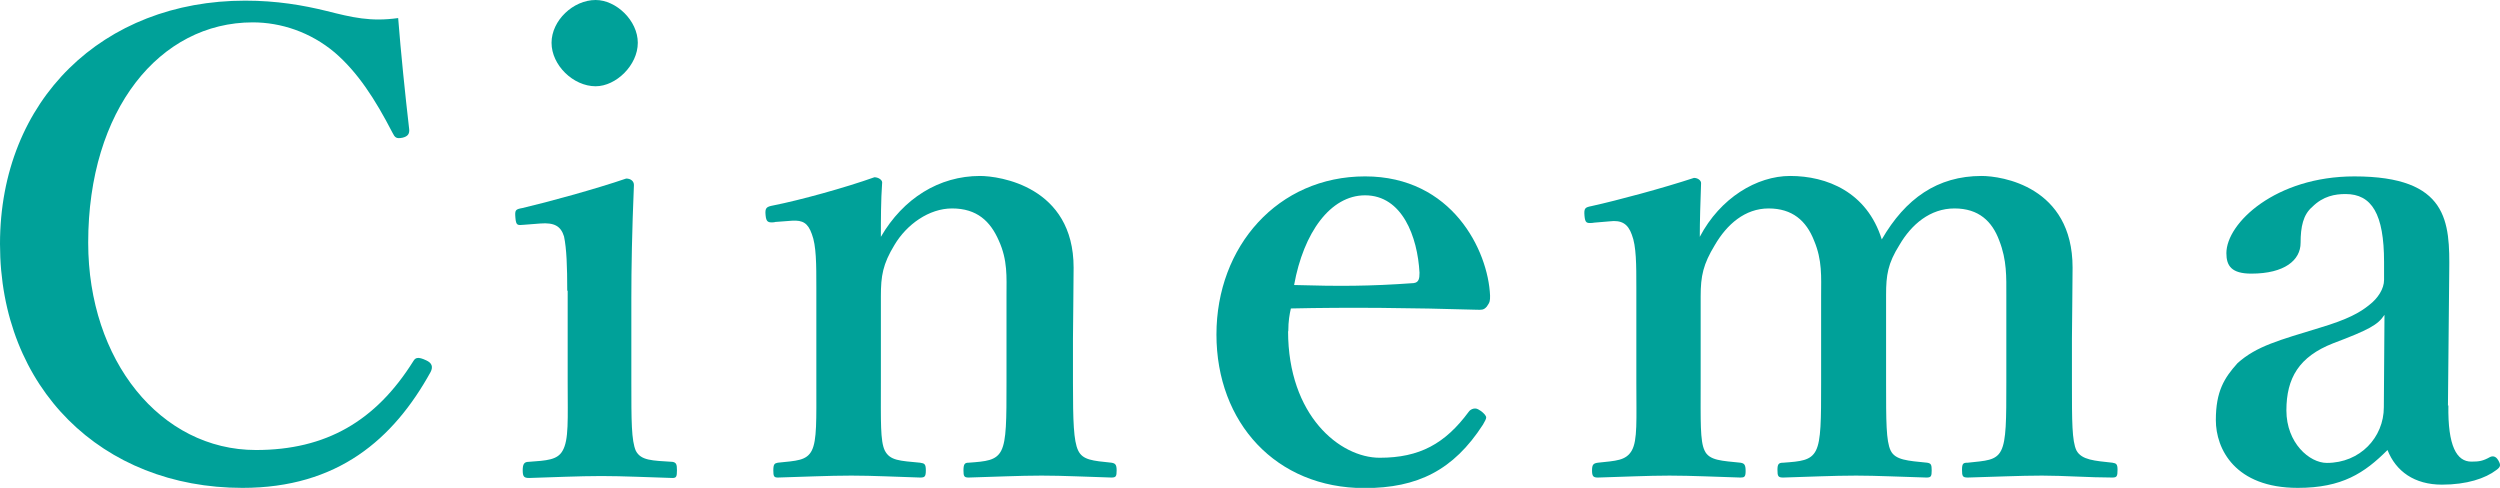 <?xml version="1.0" encoding="UTF-8"?>
<svg id="_レイヤー_2" data-name="レイヤー_2" xmlns="http://www.w3.org/2000/svg" viewBox="0 0 116.22 22.68">
  <defs>
    <style>
      .cls-1 {
        fill: #00a199;
      }
    </style>
  </defs>
  <g id="_文字" data-name="文字">
    <g>
      <path class="cls-1" d="M19.02,5.98c.03.24-.06.36-.3.42-.3.06-.36,0-.48-.24-.8-1.55-1.61-2.8-2.68-3.72-1.13-.95-2.5-1.4-3.81-1.4-4.32,0-7.65,4.05-7.65,10.24,0,5.48,3.36,9.64,7.8,9.64,3.25,0,5.57-1.34,7.32-4.14.09-.15.21-.21.59-.03.27.12.33.3.21.54-1.73,3.13-4.32,5.39-8.75,5.39C4.73,22.68,0,18.04,0,11.34S4.79.03,11.4.03c1.46,0,2.68.21,3.78.48,1.19.3,2.05.51,3.33.33.12,1.55.33,3.6.51,5.15Z"/>
      <path class="cls-1" d="M26.37,13.52c0-1.13-.03-1.96-.15-2.53-.15-.48-.45-.65-1.1-.6l-.77.06c-.3.03-.36.03-.39-.33-.03-.36,0-.39.33-.45,1.16-.27,3.42-.89,4.82-1.37.21,0,.36.12.36.3-.09,2.17-.12,3.84-.12,5.27v3.9c0,1.79,0,2.71.21,3.19.24.45.74.45,1.7.51.18.03.21.12.21.39,0,.3-.03.36-.21.36-1.07-.03-2.29-.09-3.3-.09s-2.35.06-3.36.09c-.24,0-.3-.06-.3-.36,0-.27.06-.39.27-.39.86-.06,1.34-.09,1.58-.51.3-.51.24-1.46.24-3.19v-4.26ZM29.65,1.99c0,1.04-1.01,2.02-1.96,2.02-1.04,0-2.05-.98-2.05-2.02s1.01-1.99,2.05-1.99c.95,0,1.96.95,1.96,1.99Z"/>
      <path class="cls-1" d="M36.01,10.33c-.3.03-.39,0-.42-.33-.03-.33.03-.39.36-.45,1.22-.24,3.36-.83,4.7-1.31.18,0,.36.12.36.24-.06.83-.06,1.76-.06,2.53,1.04-1.79,2.71-2.83,4.61-2.83.89,0,4.35.48,4.35,4.26,0,1.1-.03,2.59-.03,3.3v2.05c0,1.79.03,2.71.24,3.15.21.45.68.48,1.55.57.18.03.24.09.24.36s-.03.33-.24.33c-1.1-.03-2.23-.09-3.25-.09s-2.26.06-3.39.09c-.21,0-.24-.06-.24-.33,0-.3.06-.36.24-.36.8-.06,1.28-.09,1.52-.57.24-.48.24-1.43.24-3.15v-4.05c0-.86.06-1.64-.36-2.56-.39-.89-1.01-1.49-2.17-1.49-1.07,0-2.11.74-2.68,1.7-.54.89-.63,1.43-.63,2.38v4.02c0,1.79-.03,2.71.18,3.15.24.48.71.48,1.64.57.21.03.27.06.27.36s-.06.33-.27.33c-1.04-.03-2.2-.09-3.19-.09-1.07,0-2.29.06-3.42.09-.18,0-.21-.06-.21-.33,0-.3.06-.33.21-.36.86-.09,1.34-.09,1.58-.57s.21-1.43.21-3.15v-4.41c0-1.1,0-1.96-.21-2.5-.18-.51-.42-.65-.92-.62l-.8.06Z"/>
      <path class="cls-1" d="M59.88,15.39c0,3.93,2.41,5.89,4.26,5.89s3.04-.65,4.14-2.14c.09-.12.21-.15.3-.15s.18.06.27.12c.12.09.24.21.24.3,0,.06-.06.18-.15.33-1.37,2.12-3.04,2.95-5.51,2.95-4.11,0-6.88-3.04-6.88-7.14s2.86-7.35,6.91-7.35,5.72,3.45,5.81,5.54c0,.24,0,.3-.15.51-.15.18-.27.15-.45.15-3.01-.09-6.01-.12-8.66-.06-.06.27-.12.57-.12,1.07ZM65.72,13.16c.24-.03.27-.21.27-.48-.09-1.67-.8-3.6-2.53-3.6-1.61,0-2.86,1.73-3.3,4.17,2.08.06,3.48.06,5.57-.09Z"/>
      <path class="cls-1" d="M74.05,10.36c-.3.03-.36,0-.39-.33-.03-.36.03-.39.33-.45,1.22-.27,3.3-.83,4.76-1.31.18,0,.33.12.33.24-.03.86-.06,1.76-.06,2.5.95-1.81,2.65-2.83,4.2-2.83,1.7,0,3.57.74,4.26,2.95,1.1-1.9,2.59-2.95,4.64-2.95.92,0,4.23.48,4.23,4.26,0,1.1-.03,2.59-.03,3.3v2.05c0,1.79,0,2.71.21,3.15.24.45.86.48,1.67.57.18.03.24.06.24.33,0,.3-.03.36-.24.36-1.04,0-2.26-.09-3.27-.09s-2.29.06-3.45.09c-.24,0-.27-.06-.27-.36s.06-.33.27-.33c.83-.09,1.31-.09,1.55-.57s.24-1.43.24-3.15v-4.05c0-.86.03-1.64-.33-2.56-.33-.89-.95-1.49-2.08-1.49s-2,.74-2.56,1.7c-.54.86-.62,1.4-.62,2.32v4.08c0,1.79,0,2.71.21,3.15.21.45.8.48,1.7.57.18.03.21.09.21.36s-.03.33-.24.33c-1.13-.03-2.32-.09-3.27-.09-1.07,0-2.29.06-3.39.09-.24,0-.27-.06-.27-.36,0-.27.06-.33.27-.33.8-.06,1.28-.09,1.52-.57.24-.48.24-1.43.24-3.15v-4.05c0-.86.06-1.64-.33-2.56-.36-.92-1.01-1.49-2.11-1.49s-1.94.74-2.5,1.7c-.54.89-.66,1.43-.66,2.38v4.02c0,1.79-.03,2.71.18,3.15.21.48.83.48,1.67.57.18.03.24.09.24.39,0,.27-.06.3-.24.3-1.04-.03-2.29-.09-3.3-.09s-2.23.06-3.33.09c-.21,0-.27-.06-.27-.33s.06-.33.27-.36c.83-.09,1.31-.09,1.58-.57s.21-1.43.21-3.15v-4.41c0-1.07,0-1.94-.21-2.47-.18-.51-.48-.69-1.04-.62l-.71.06Z"/>
      <path class="cls-1" d="M113.82,18.84c-.03,1.91.39,2.62,1.07,2.62.36,0,.54-.03.86-.21.12-.06.27-.06.39.15.12.21.12.3-.09.45-.51.39-1.37.68-2.53.68-1.28,0-2.14-.62-2.53-1.61-1.07,1.07-2.11,1.76-4.17,1.76-2.92,0-3.81-1.81-3.81-3.15s.39-1.96,1.01-2.65c.89-.8,1.96-1.07,3.81-1.64,1.31-.39,1.88-.71,2.32-1.07.39-.3.68-.74.68-1.16v-.83c0-2.23-.57-3.16-1.79-3.16-.48,0-1.04.09-1.55.6-.42.36-.54.92-.54,1.67,0,.8-.74,1.43-2.29,1.43-.92,0-1.16-.36-1.16-.95,0-1.4,2.29-3.57,5.95-3.57,4.38,0,4.44,2.12,4.41,4.44l-.06,6.22ZM110.84,14.65c-.3.45-.71.68-2.38,1.31-1.58.62-2.17,1.61-2.17,3.12s1.07,2.44,1.88,2.44c1.55,0,2.65-1.19,2.65-2.59l.03-4.29Z"/>
    </g>
  </g>
</svg>
